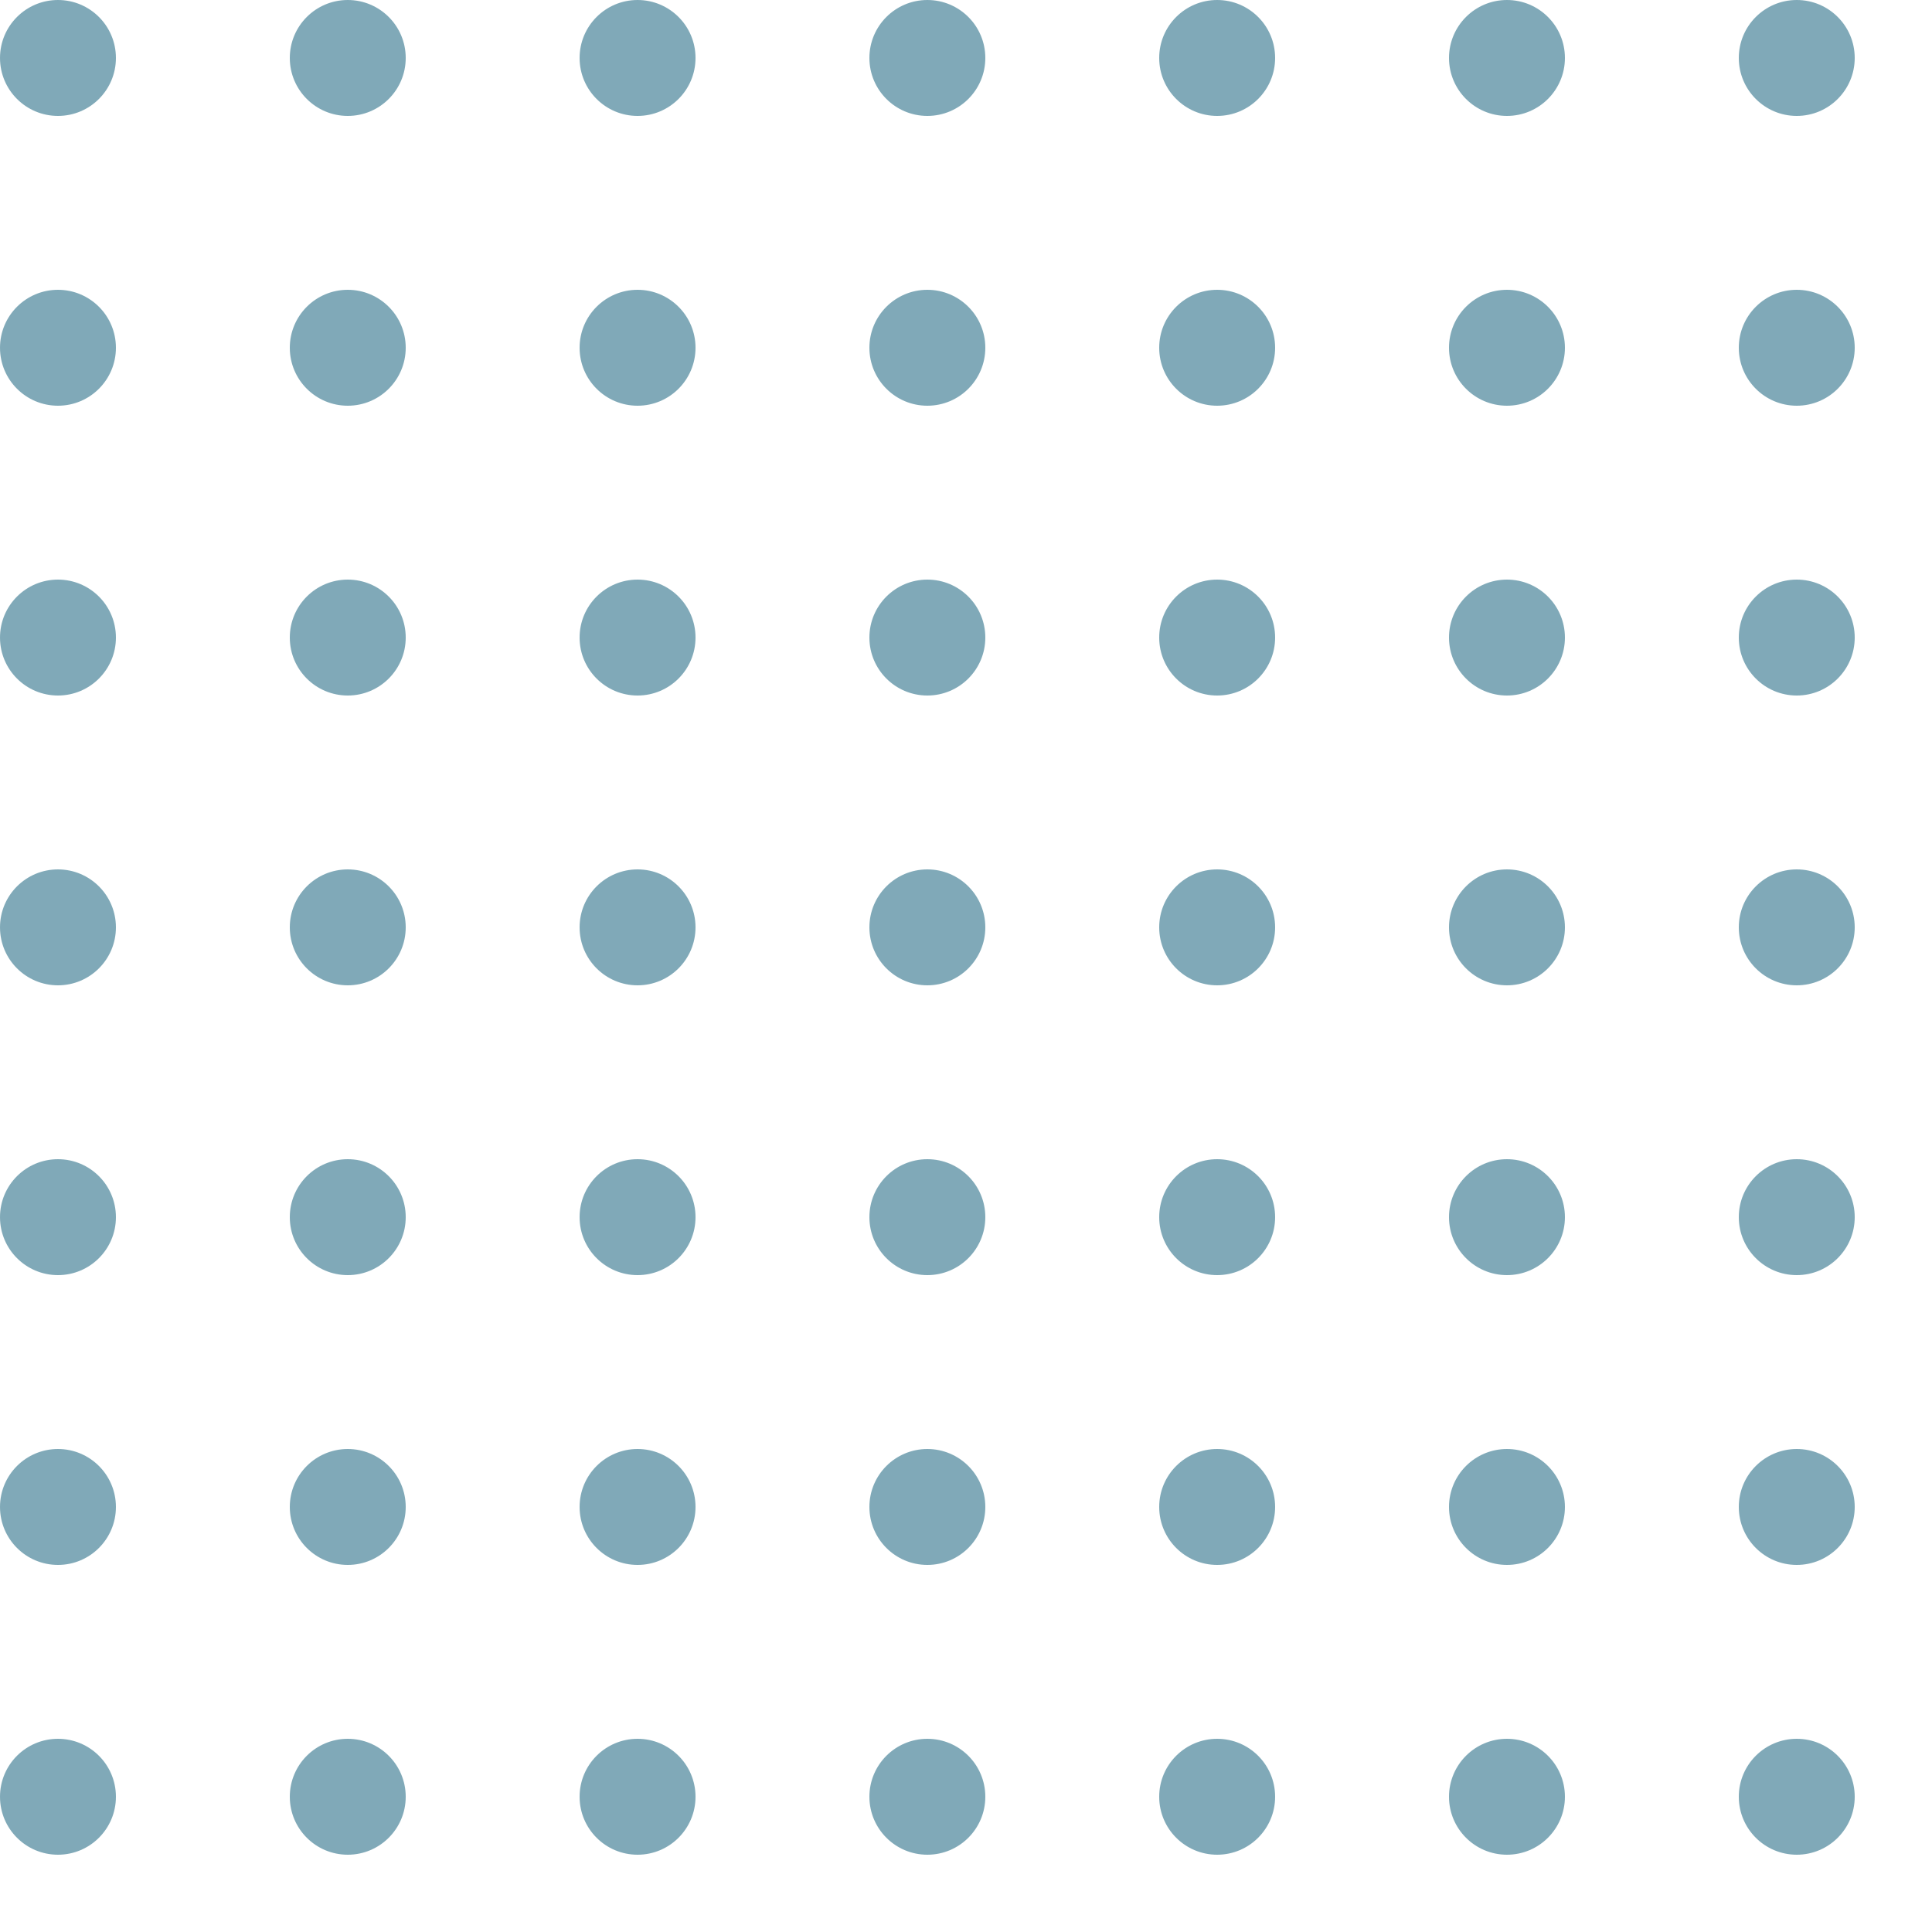 <svg width="100" height="100" viewBox="0 0 100 100" fill="none" xmlns="http://www.w3.org/2000/svg">
<g opacity="0.5" clip-path="url(#clip0_30_186)">
<circle cx="3" cy="3" r="3" fill="#015471"/>
<circle cx="18" cy="3" r="3" fill="#015471"/>
<circle cx="33" cy="3" r="3" fill="#015471"/>
<circle cx="48" cy="3" r="3" fill="#015471"/>
<circle cx="63" cy="3" r="3" fill="#015471"/>
<circle cx="78" cy="3" r="3" fill="#015471"/>
<circle cx="93" cy="3" r="3" fill="#015471"/>
<circle cx="3" cy="18" r="3" fill="#015471"/>
<circle cx="18" cy="18" r="3" fill="#015471"/>
<circle cx="33" cy="18" r="3" fill="#015471"/>
<circle cx="48" cy="18" r="3" fill="#015471"/>
<circle cx="63" cy="18" r="3" fill="#015471"/>
<circle cx="78" cy="18" r="3" fill="#015471"/>
<circle cx="93" cy="18" r="3" fill="#015471"/>
<circle cx="3" cy="33" r="3" fill="#015471"/>
<circle cx="18" cy="33" r="3" fill="#015471"/>
<circle cx="33" cy="33" r="3" fill="#015471"/>
<circle cx="48" cy="33" r="3" fill="#015471"/>
<circle cx="63" cy="33" r="3" fill="#015471"/>
<circle cx="78" cy="33" r="3" fill="#015471"/>
<circle cx="93" cy="33" r="3" fill="#015471"/>
<circle cx="3" cy="48" r="3" fill="#015471"/>
<circle cx="18" cy="48" r="3" fill="#015471"/>
<circle cx="33" cy="48" r="3" fill="#015471"/>
<circle cx="48" cy="48" r="3" fill="#015471"/>
<circle cx="63" cy="48" r="3" fill="#015471"/>
<circle cx="78" cy="48" r="3" fill="#015471"/>
<circle cx="93" cy="48" r="3" fill="#015471"/>
<circle cx="3" cy="63" r="3" fill="#015471"/>
<circle cx="18" cy="63" r="3" fill="#015471"/>
<circle cx="33" cy="63" r="3" fill="#015471"/>
<circle cx="48" cy="63" r="3" fill="#015471"/>
<circle cx="63" cy="63" r="3" fill="#015471"/>
<circle cx="78" cy="63" r="3" fill="#015471"/>
<circle cx="93" cy="63" r="3" fill="#015471"/>
<circle cx="3" cy="78" r="3" fill="#015471"/>
<circle cx="18" cy="78" r="3" fill="#015471"/>
<circle cx="33" cy="78" r="3" fill="#015471"/>
<circle cx="48" cy="78" r="3" fill="#015471"/>
<circle cx="63" cy="78" r="3" fill="#015471"/>
<circle cx="78" cy="78" r="3" fill="#015471"/>
<circle cx="93" cy="78" r="3" fill="#015471"/>
<circle cx="3" cy="93" r="3" fill="#015471"/>
<circle cx="18" cy="93" r="3" fill="#015471"/>
<circle cx="33" cy="93" r="3" fill="#015471"/>
<circle cx="48" cy="93" r="3" fill="#015471"/>
<circle cx="63" cy="93" r="3" fill="#015471"/>
<circle cx="78" cy="93" r="3" fill="#015471"/>
<circle cx="93" cy="93" r="3" fill="#015471"/>
</g>
<defs>
<clipPath id="clip0_30_186">
<rect width="100" height="100" fill="white"/>
</clipPath>
</defs>
</svg>
